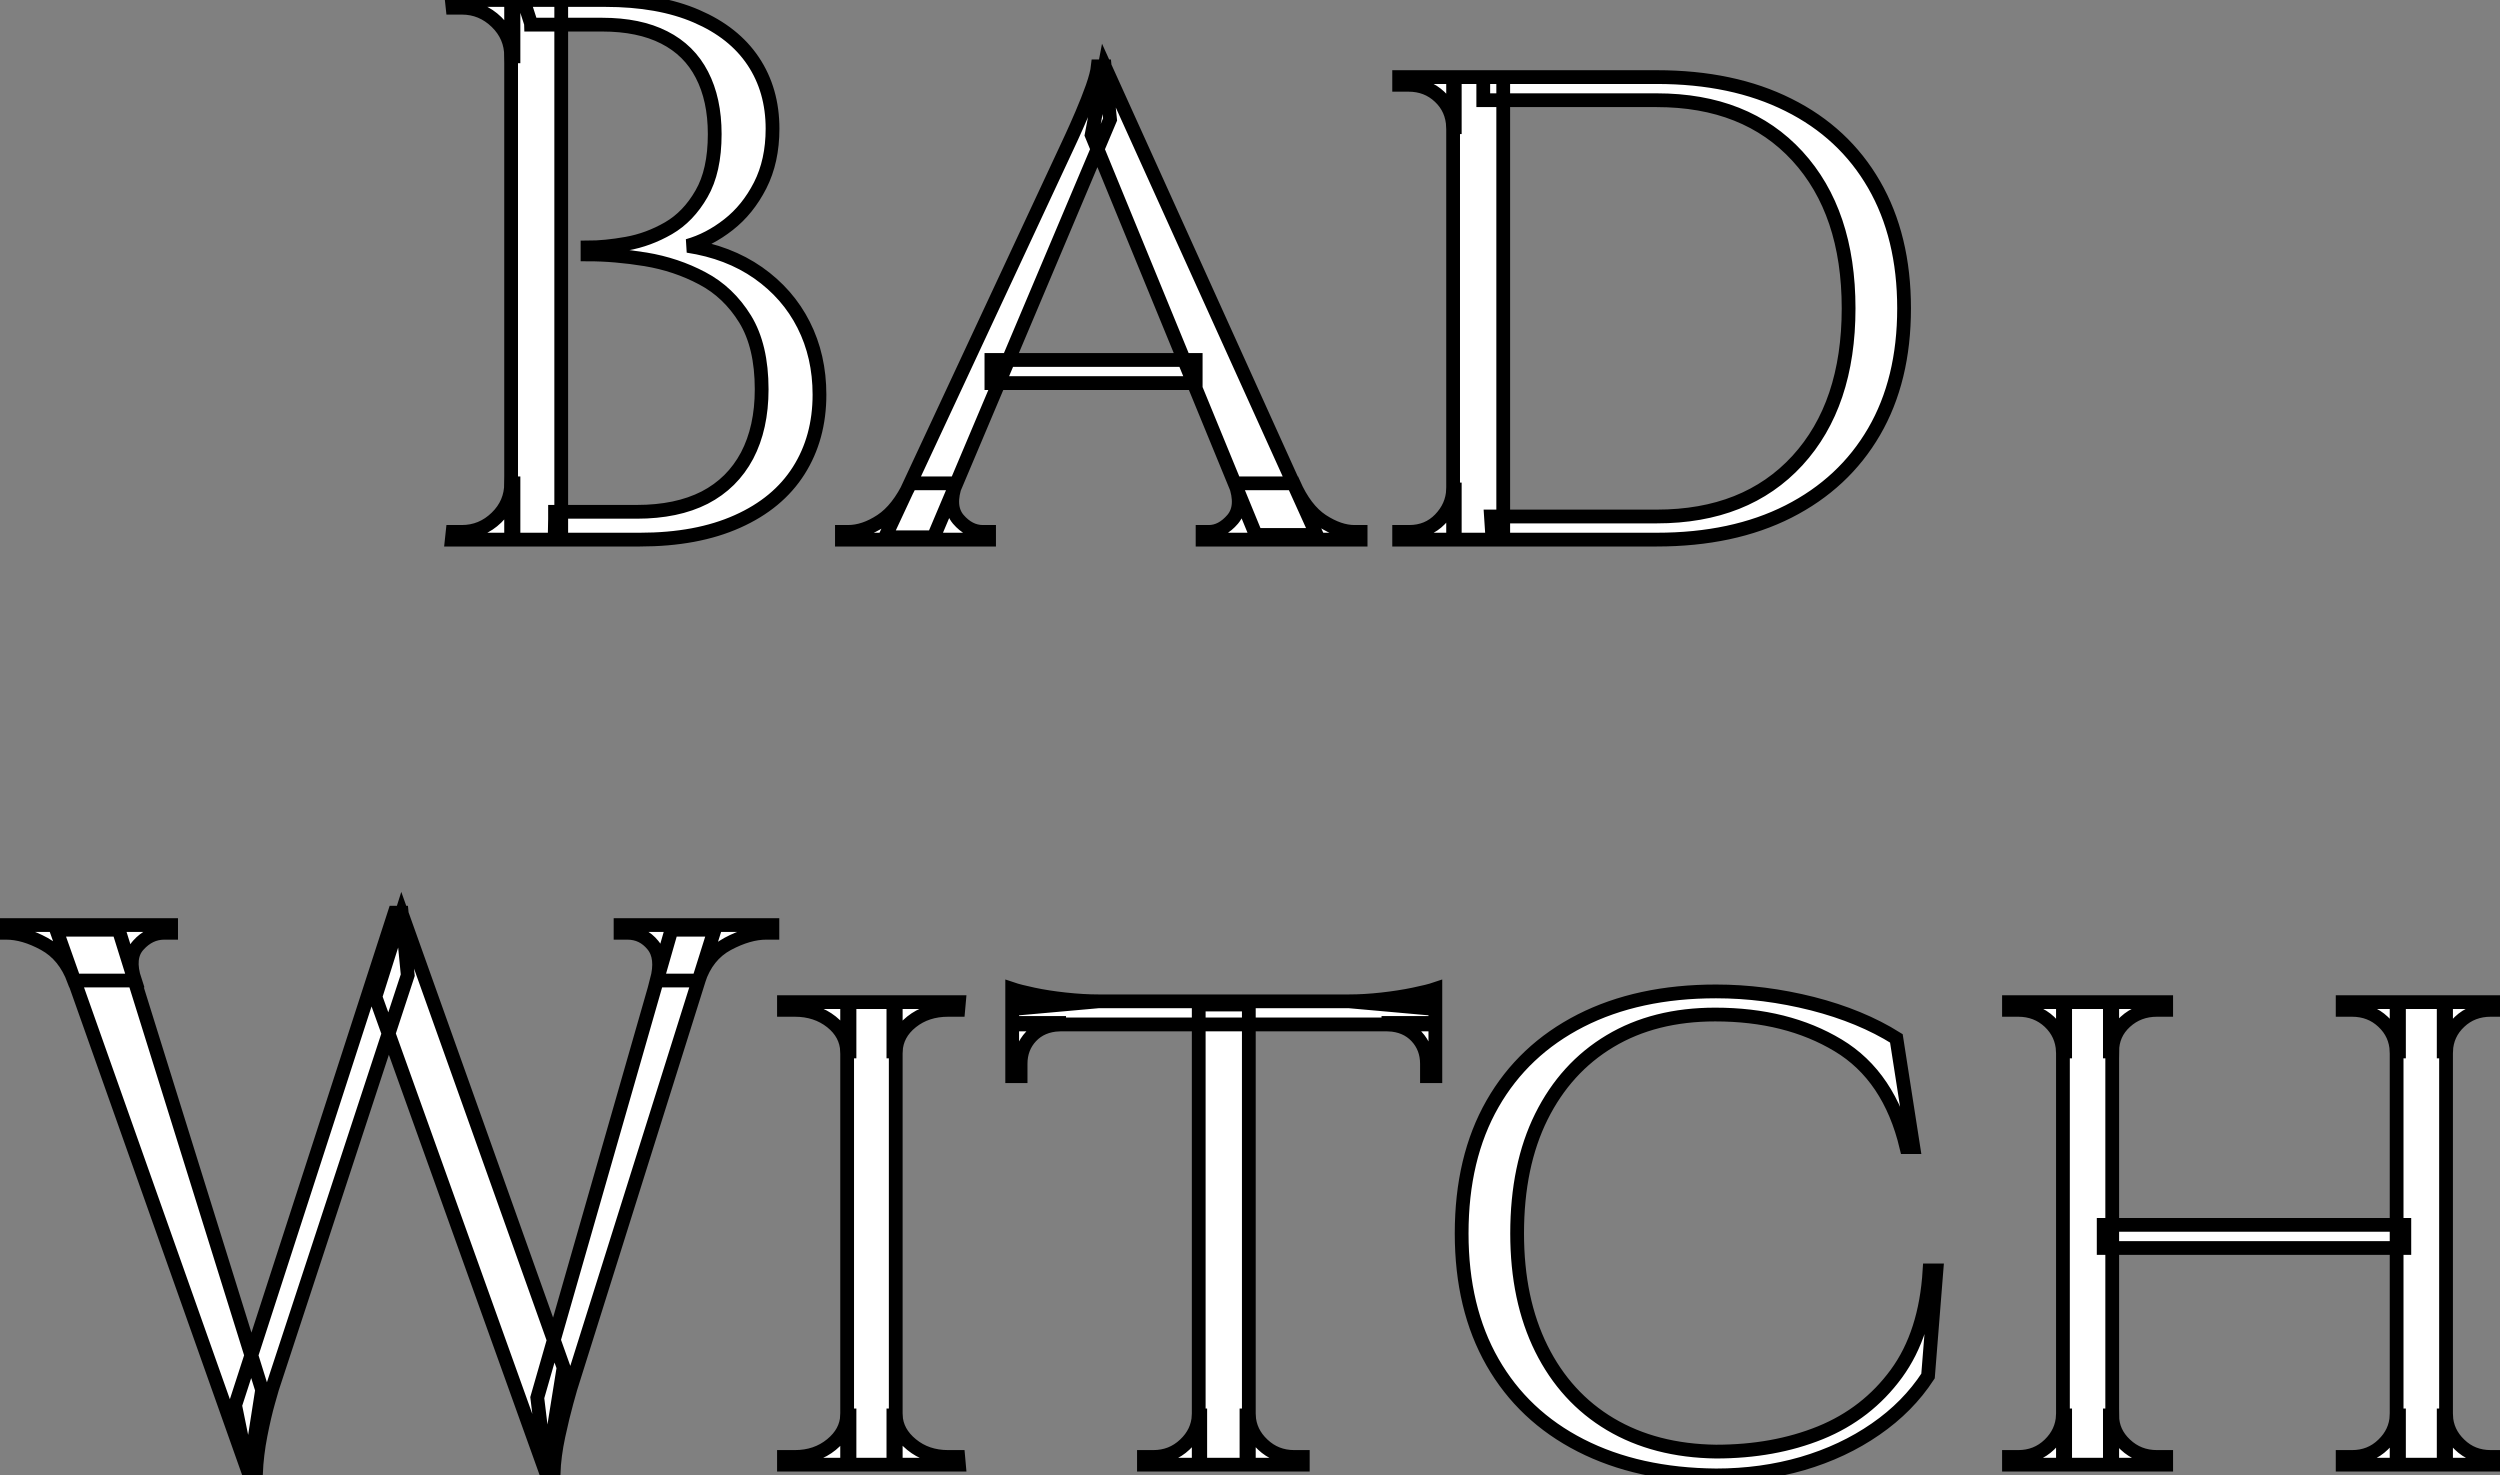 <?xml version="1.0" standalone="no"?>
<svg xmlns="http://www.w3.org/2000/svg" viewBox="-0.56 -39.2 181.61 107.18"><rect x="-0.56" y="-39.2" width="181.61" height="107.18" fill="#808080" stroke="none"/><path d="M37.47-39.20L37.47-39.20L43.40-39.20Q47.32-39.20 50.04-38.02Q52.76-36.85 54.16-34.75Q55.56-32.65 55.56-29.85L55.56-29.85Q55.56-27.50 54.66-25.73Q53.76-23.97 52.36-22.88Q50.96-21.78 49.40-21.34L49.40-21.34Q52.36-20.89 54.52-19.38Q56.68-17.86 57.82-15.60Q58.97-13.33 58.97-10.53L58.97-10.53Q58.97-7.39 57.46-5.01Q55.95-2.63 53.01-1.32Q50.07 0 45.92 0L45.92 0L39.71 0Q39.71 0 39.74-0.50Q39.76-1.01 39.76-1.51Q39.76-2.02 39.76-2.02L39.76-2.02L45.70-2.02Q48.61-2.02 50.63-3.05Q52.64-4.09 53.71-6.10Q54.77-8.12 54.77-10.92L54.77-10.92Q54.77-14.06 53.57-16.02Q52.36-17.98 50.46-18.98Q48.56-19.99 46.34-20.36Q44.13-20.72 42.12-20.72L42.12-20.72L42.12-21.22Q43.40-21.22 44.97-21.50Q46.54-21.78 48.00-22.62Q49.45-23.46 50.40-25.12Q51.36-26.77 51.36-29.46L51.36-29.46Q51.36-31.98 50.43-33.77Q49.51-35.56 47.69-36.48Q45.87-37.41 43.18-37.41L43.18-37.41L38.03-37.41Q38.03-37.46 37.89-37.88Q37.75-38.30 37.61-38.75Q37.47-39.20 37.47-39.20ZM36.57-39.20L40.21-39.20L40.21 0L36.57 0L36.57-39.20ZM36.57-4.09L36.74-4.09L36.74 0L32.26 0L32.32-0.56Q32.43-0.56 32.68-0.56Q32.93-0.56 32.99-0.56L32.99-0.56Q34.44-0.56 35.51-1.60Q36.57-2.63 36.57-4.09L36.57-4.09ZM36.74-39.20L36.74-35.11L36.57-35.11Q36.57-36.57 35.51-37.60Q34.44-38.64 32.99-38.64L32.99-38.64Q32.93-38.64 32.68-38.64Q32.43-38.64 32.32-38.64L32.32-38.64L32.26-39.20L36.74-39.20ZM78.74-29.40L79.69-34.38L95.09-0.34L90.67-0.34L78.74-29.40ZM65.58-4.09L68.88-4.09Q68.27-2.41 69.05-1.48Q69.84-0.56 70.84-0.56L70.84-0.56L71.29-0.56L71.29 0L60.60 0L60.60-0.56Q60.60-0.56 60.82-0.56Q61.04-0.56 61.04-0.56L61.04-0.56Q62.22-0.56 63.45-1.37Q64.68-2.18 65.58-4.09L65.58-4.09ZM79.19-34.38L79.69-34.38L80.08-30.52L67.26-0.17L63.73-0.17L77.00-28.62Q77.00-28.62 77.31-29.29Q77.62-29.96 78.04-30.94Q78.46-31.92 78.80-32.87Q79.13-33.82 79.19-34.38L79.19-34.38ZM71.46-13.05L86.30-13.05L86.30-11.37L71.46-11.37L71.46-13.05ZM89.16-4.09L89.16-4.09L93.41-4.09Q94.25-2.18 95.48-1.37Q96.72-0.56 97.84-0.56L97.84-0.56Q97.84-0.56 98.06-0.56Q98.28-0.56 98.28-0.56L98.28-0.56L98.28 0L86.80 0L86.80-0.56L87.25-0.56Q88.20-0.56 88.99-1.48Q89.77-2.41 89.16-4.09ZM107.19-33.60L119.79-33.60Q125.33-33.60 129.36-31.58Q133.40-29.57 135.58-25.79Q137.76-22.01 137.76-16.80L137.76-16.80Q137.76-11.59 135.58-7.84Q133.40-4.09 129.36-2.04Q125.33 0 119.79 0L119.79 0L107.86 0L107.75-1.68Q111.67-1.68 114.33-1.68Q116.99-1.68 118.39-1.68Q119.79-1.68 119.79-1.68L119.79-1.68Q126.28-1.68 130.01-5.74Q133.73-9.80 133.73-16.80L133.73-16.80Q133.73-23.80 130.01-27.86Q126.28-31.92 119.79-31.92L119.79-31.92Q119.79-31.92 118.33-31.92Q116.88-31.92 114.08-31.92Q111.28-31.92 107.19-31.92L107.19-31.92L107.19-33.60ZM105.00-33.60L108.64-33.60L108.64 0L105.00 0L105.00-33.60ZM105.00-3.64L105.12-3.64L105.12 0L101.08 0L101.08-0.56Q101.08-0.56 101.45-0.56Q101.81-0.56 101.81-0.56L101.81-0.56Q103.16-0.56 104.05-1.48Q104.95-2.41 105.00-3.64L105.00-3.64ZM105.12-33.60L105.12-29.96L105.00-29.96Q104.95-31.30 104.02-32.17Q103.10-33.04 101.76-33.04L101.76-33.04Q101.76-33.04 101.42-33.04Q101.08-33.04 101.08-33.04L101.08-33.04L101.08-33.60L105.12-33.60Z" fill="white" stroke="black" transform="scale(1,1)"/><path d="M17.53 67.87L3.53 28.34L8.06 28.34L18.48 61.77L17.53 67.87ZM28.11 27.10L28.62 27.10L29.06 31.64L19.21 61.66Q19.21 61.66 18.93 62.64Q18.65 63.62 18.37 65.04Q18.09 66.47 18.03 67.87L18.03 67.87L17.53 67.87L16.52 62.89L28.11 27.10ZM26.71 33.21L28.62 27.16L40.38 60.14L39.14 67.87L26.71 33.21ZM48.22 28.34L51.35 28.34L40.88 61.66Q40.88 61.66 40.60 62.66Q40.32 63.67 40.01 65.10Q39.70 66.53 39.65 67.87L39.65 67.87L39.14 67.87L38.47 62.33L48.22 28.34ZM50.18 32.03L47.15 32.03Q47.60 30.35 46.87 29.46Q46.14 28.56 45.02 28.56L45.02 28.56L44.52 28.56L44.52 28L55.55 28L55.55 28.56Q55.55 28.56 55.33 28.56Q55.10 28.56 55.10 28.56L55.10 28.56Q53.82 28.56 52.30 29.37Q50.79 30.18 50.18 32.03L50.18 32.03ZM9.24 32.03L9.24 32.03L4.82 32.03Q4.14 30.18 2.66 29.37Q1.18 28.56-0.11 28.56L-0.11 28.56Q-0.11 28.56-0.34 28.56Q-0.56 28.56-0.56 28.56L-0.56 28.56L-0.56 28L11.87 28L11.87 28.56L11.37 28.56Q10.30 28.56 9.49 29.46Q8.68 30.35 9.24 32.03ZM60.98 33.60L64.51 33.60L64.51 67.20L60.98 67.20L60.98 33.60ZM60.98 63.62L61.15 63.62L61.15 67.20L56.39 67.20L56.39 66.64Q56.39 66.64 56.78 66.64Q57.18 66.64 57.18 66.64L57.18 66.64Q58.74 66.64 59.84 65.74Q60.93 64.85 60.98 63.62L60.98 63.62ZM64.34 67.20L64.34 63.62L64.51 63.62Q64.57 64.85 65.66 65.74Q66.75 66.64 68.32 66.64L68.32 66.64Q68.32 66.64 68.68 66.64Q69.05 66.64 69.05 66.64L69.05 66.64L69.10 67.20L64.34 67.20ZM64.51 37.18L64.34 37.18L64.34 33.60L69.10 33.60L69.05 34.16Q69.05 34.16 68.68 34.16Q68.32 34.16 68.32 34.16L68.32 34.16Q66.75 34.16 65.66 35.03Q64.57 35.90 64.51 37.18L64.51 37.18ZM61.15 33.60L61.15 37.18L60.98 37.18Q60.93 35.90 59.84 35.03Q58.74 34.16 57.18 34.16L57.18 34.16Q57.12 34.16 56.76 34.16Q56.39 34.16 56.39 34.16L56.39 34.16L56.39 33.60L61.15 33.60ZM86.52 33.77L90.16 33.77L90.16 67.20L86.52 67.20L86.52 33.77ZM72.97 33.54L103.71 33.54L103.71 35.22L72.97 35.22L72.97 33.54ZM100.30 35.11L103.71 35.11L103.71 38.98L103.10 38.98L103.10 38.08Q103.10 36.90 102.34 36.09Q101.58 35.28 100.30 35.22L100.30 35.22L100.30 35.11ZM103.71 32.65L103.71 32.65L103.71 34.10L97.44 33.54Q98.56 33.54 99.82 33.40Q101.08 33.26 102.14 33.04Q103.21 32.82 103.71 32.65ZM86.52 63.62L86.63 63.62L86.63 67.20L82.54 67.20L82.54 66.64Q82.60 66.64 82.91 66.64Q83.22 66.64 83.22 66.64L83.22 66.64Q84.56 66.64 85.51 65.74Q86.46 64.85 86.52 63.62L86.52 63.62ZM89.99 67.20L89.99 63.62L90.16 63.62Q90.22 64.85 91.17 65.74Q92.12 66.64 93.46 66.64L93.46 66.64Q93.46 66.64 93.77 66.64Q94.08 66.64 94.08 66.64L94.08 66.64L94.08 67.20L89.99 67.20ZM72.97 35.11L76.38 35.11L76.38 35.22Q75.10 35.28 74.34 36.09Q73.58 36.90 73.58 38.08L73.58 38.08L73.58 38.98L72.97 38.98L72.97 35.11ZM72.97 34.10L72.97 32.65Q73.47 32.82 74.51 33.04Q75.54 33.26 76.83 33.40Q78.12 33.54 79.24 33.54L79.24 33.54L72.97 34.10ZM139.61 53.09L140.11 53.09L139.50 60.76Q138.04 63 135.69 64.62Q133.34 66.25 130.37 67.12Q127.40 67.98 124.10 67.98L124.10 67.98Q118.44 67.93 114.27 65.80Q110.10 63.67 107.86 59.75Q105.62 55.83 105.62 50.40L105.62 50.40Q105.62 44.91 107.86 40.99Q110.10 37.07 114.27 34.94Q118.44 32.82 124.10 32.82L124.10 32.82Q127.57 32.82 131.10 33.71Q134.62 34.61 137.20 36.23L137.20 36.23L138.43 44.13L137.93 44.13Q136.70 38.98 132.97 36.74Q129.25 34.50 124.04 34.50L124.04 34.50Q119.62 34.50 116.40 36.43Q113.18 38.36 111.41 41.92Q109.65 45.47 109.65 50.40L109.65 50.40Q109.65 55.22 111.41 58.77Q113.18 62.33 116.42 64.26Q119.67 66.19 124.10 66.25L124.10 66.25Q128.30 66.25 131.68 64.88Q135.07 63.50 137.20 60.59Q139.33 57.68 139.61 53.09L139.61 53.09ZM173.54 33.60L177.13 33.60L177.13 67.20L173.54 67.20L173.54 33.60ZM149.30 33.60L152.88 33.60L152.88 67.20L149.30 67.20L149.30 33.60ZM152.26 49.78L174.10 49.78L174.10 51.46L152.26 51.46L152.26 49.78ZM149.30 63.62L149.46 63.62L149.46 67.20L145.38 67.20L145.38 66.64Q145.38 66.64 145.71 66.64Q146.05 66.64 146.05 66.64L146.05 66.64Q147.39 66.64 148.32 65.74Q149.24 64.85 149.30 63.62L149.30 63.62ZM152.71 67.20L152.71 63.62L152.88 63.62Q152.88 64.85 153.83 65.74Q154.78 66.64 156.13 66.64L156.13 66.64Q156.13 66.64 156.46 66.64Q156.80 66.64 156.80 66.64L156.80 66.64L156.80 67.20L152.71 67.20ZM152.88 37.18L152.71 37.18L152.71 33.60L156.80 33.60L156.80 34.16Q156.80 34.16 156.46 34.16Q156.13 34.16 156.13 34.16L156.13 34.16Q154.78 34.16 153.83 35.03Q152.88 35.90 152.88 37.18L152.88 37.18ZM149.46 33.60L149.46 37.18L149.30 37.18Q149.24 35.90 148.32 35.03Q147.39 34.16 146.05 34.16L146.05 34.16Q146.05 34.16 145.71 34.16Q145.38 34.16 145.38 34.16L145.38 34.16L145.38 33.60L149.46 33.60ZM173.54 63.62L173.71 63.62L173.71 67.20L169.62 67.20L169.62 66.64Q169.62 66.64 169.96 66.64Q170.30 66.64 170.30 66.64L170.30 66.64Q171.64 66.64 172.56 65.74Q173.49 64.85 173.54 63.62L173.54 63.62ZM176.96 67.20L176.96 63.62L177.13 63.62Q177.18 64.85 178.11 65.74Q179.03 66.64 180.38 66.64L180.38 66.64Q180.38 66.64 180.71 66.64Q181.05 66.64 181.05 66.64L181.05 66.64L181.05 67.20L176.96 67.20ZM177.13 37.18L176.96 37.18L176.96 33.60L181.05 33.60L181.05 34.16Q181.05 34.16 180.71 34.16Q180.38 34.16 180.38 34.16L180.38 34.16Q179.03 34.16 178.11 35.03Q177.18 35.90 177.13 37.18L177.13 37.18ZM173.71 33.60L173.71 37.18L173.54 37.18Q173.49 35.90 172.56 35.03Q171.64 34.16 170.30 34.16L170.30 34.16Q170.30 34.16 169.96 34.16Q169.62 34.16 169.62 34.16L169.62 34.16L169.62 33.60L173.71 33.60Z" fill="white" stroke="black" transform="scale(1,1)"/></svg>